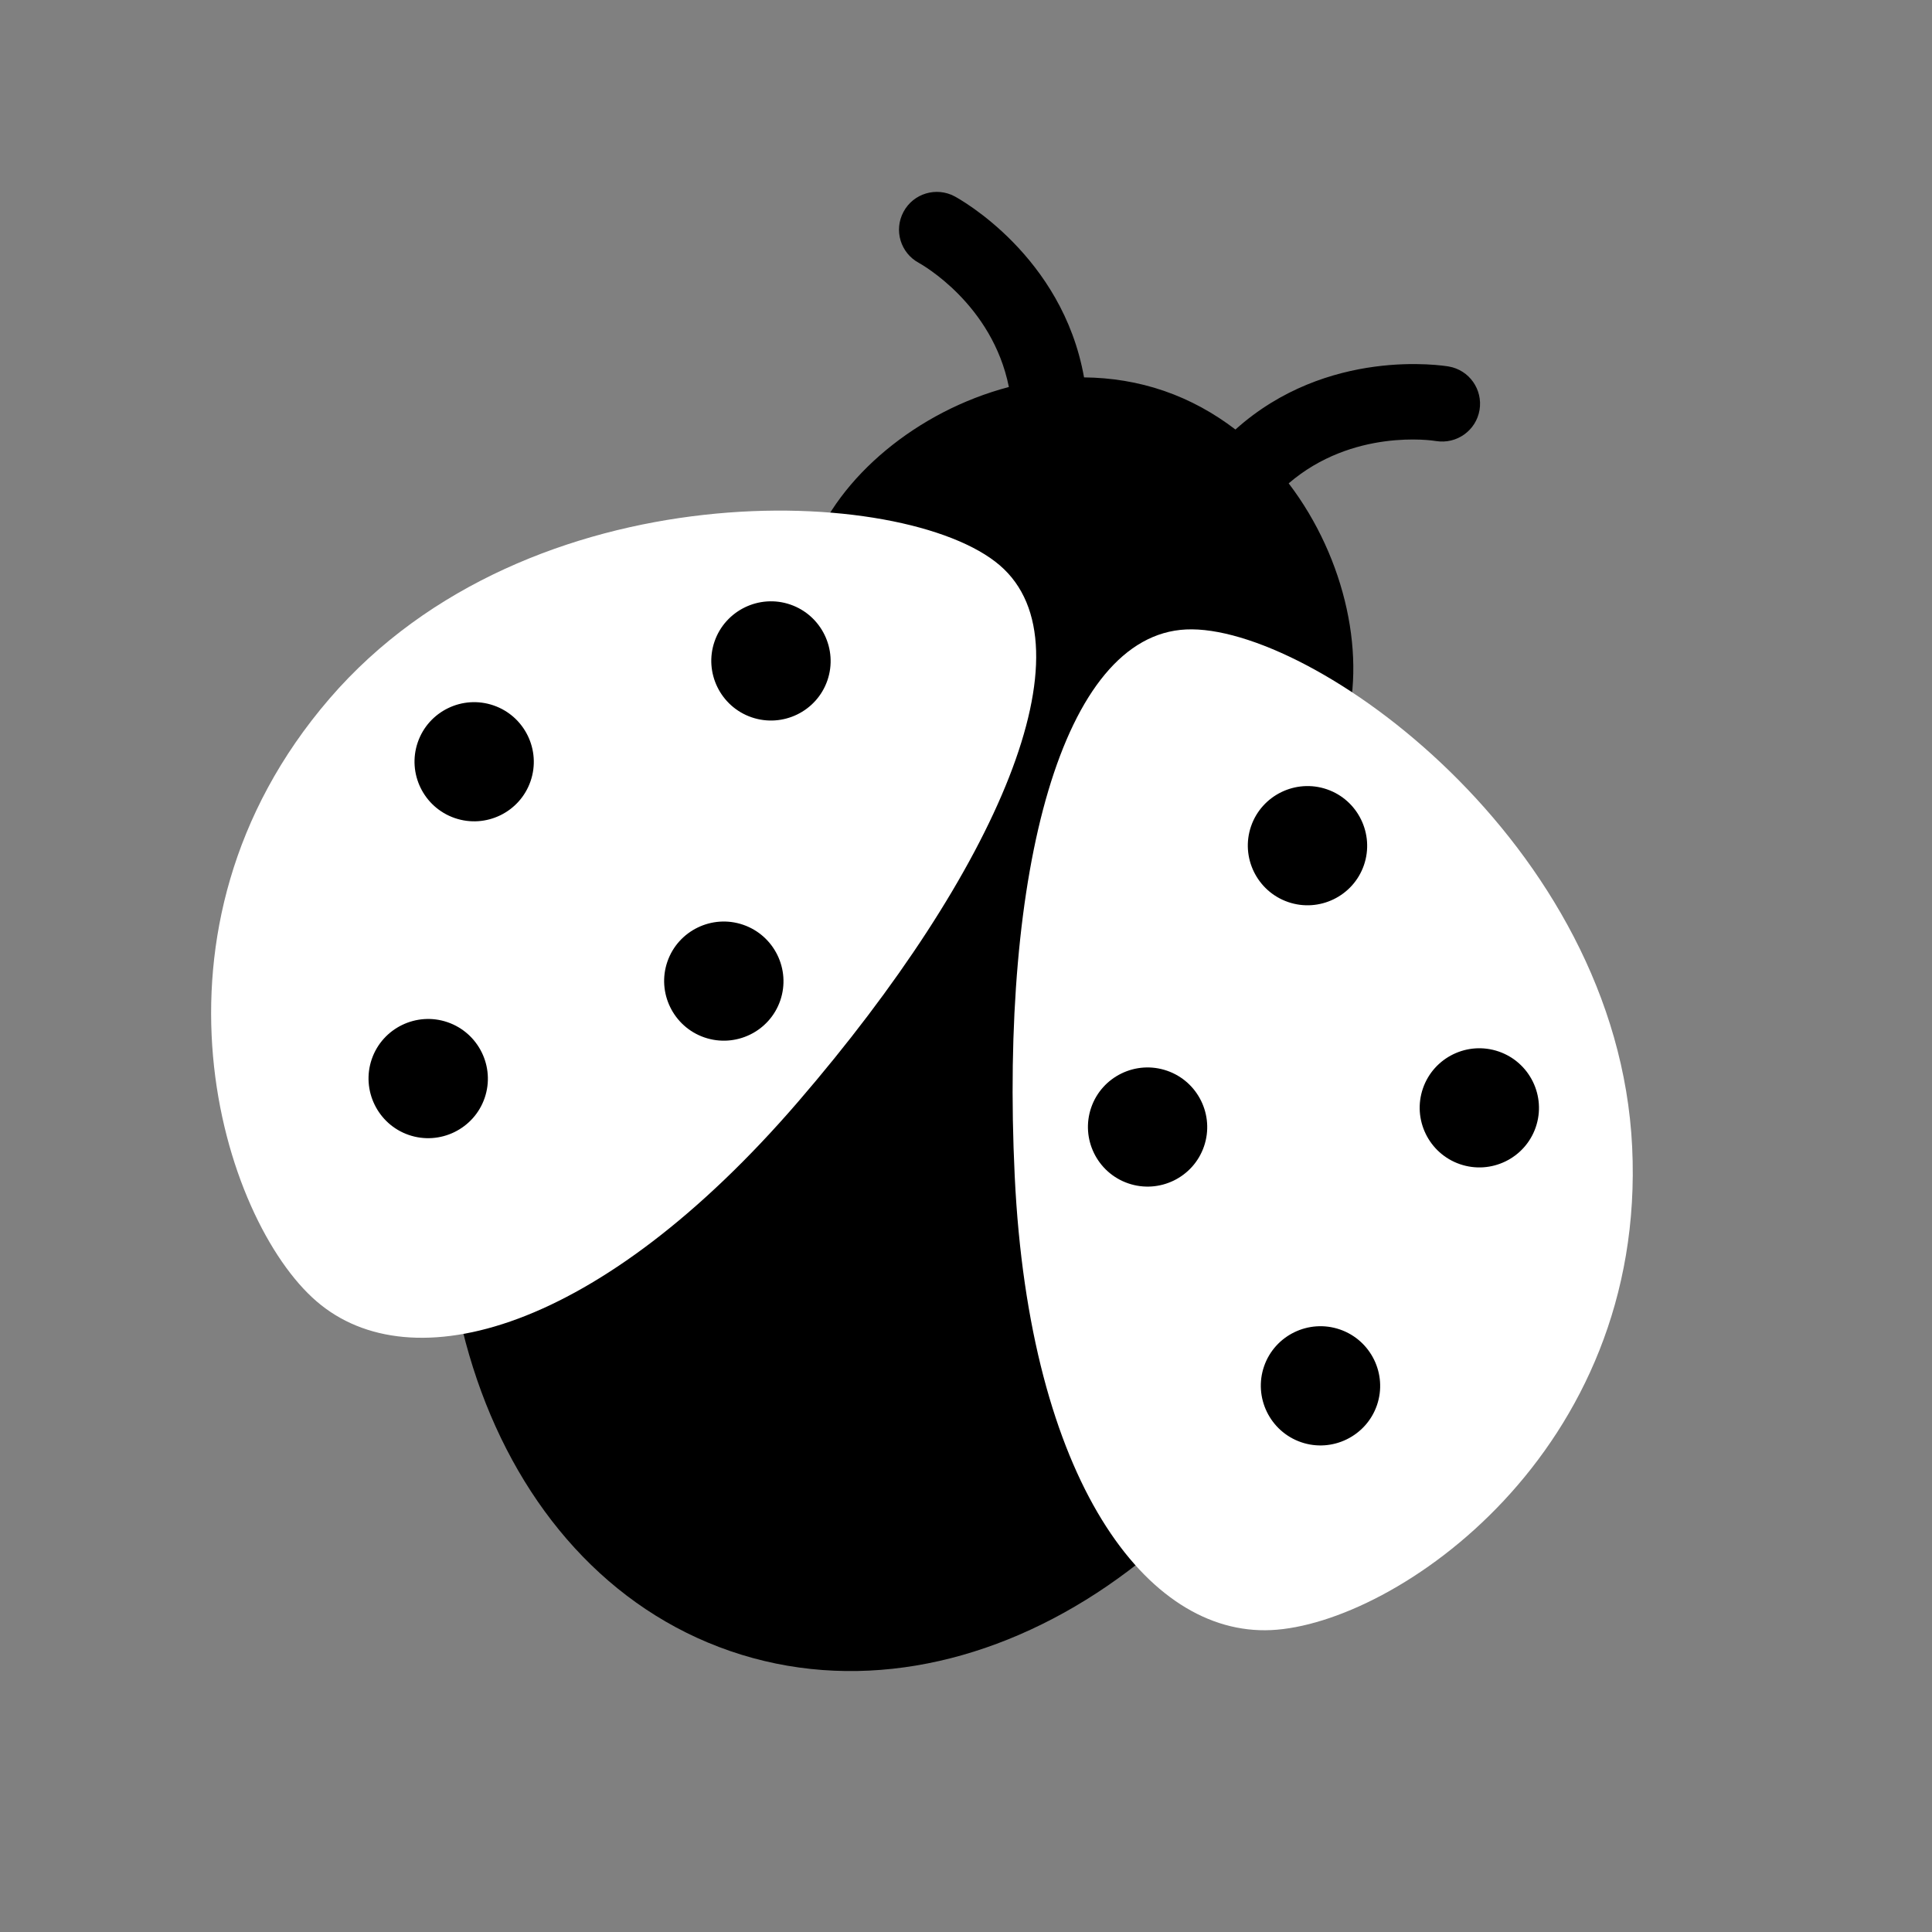 <?xml version="1.0" encoding="UTF-8"?>
<svg width="24px" height="24px" viewBox="0 0 24 24" version="1.1" xmlns="http://www.w3.org/2000/svg" xmlns:xlink="http://www.w3.org/1999/xlink">
    <rect x="0" y="0" width="24" height="24" fill="#808080" stroke="none"/>
    <title>buburuza copy</title>
    <g id="Page-1" stroke="none" stroke-width="1" fill="none" fill-rule="evenodd">
        <g id="buburuza-copy" transform="translate(12, 12) rotate(19) translate(-12, -12)translate(3, 3)" fill-rule="nonzero">
            <path d="M5.505,4.736 C5.525,3.773 6.183,2.679 7.162,2.026 C6.633,1.122 5.651,0.941 5.602,0.932 C5.347,0.89 5.174,0.65 5.216,0.394 C5.257,0.139 5.498,-0.035 5.754,0.006 C5.82,0.017 7.258,0.265 8.006,1.609 C8.321,1.504 8.655,1.444 9,1.444 C9.346,1.444 9.68,1.504 9.995,1.609 C10.742,0.266 12.18,0.017 12.246,0.006 C12.501,-0.035 12.74,0.138 12.783,0.392 C12.826,0.647 12.654,0.888 12.399,0.933 C12.353,0.94 11.368,1.121 10.838,2.026 C11.818,2.679 12.475,3.773 12.496,4.737 C13.871,6.088 14.758,8.215 14.758,10.61 C14.758,14.691 12.18,18 9,18 C5.82,18 3.243,14.691 3.243,10.61 C3.243,8.215 4.13,6.088 5.505,4.737 L5.505,4.736 Z" id="Path" fill="#000000"></path>
            <g id="Group" transform="translate(9.252, 4.029)">
                <path d="M1.17,7.242 C2.574,10.762 4.581,12.109 6.018,11.537 C7.455,10.966 9.709,7.925 8.305,4.404 C6.902,0.884 2.409,-0.443 0.972,0.128 C-0.464,0.699 -0.234,3.722 1.17,7.242 Z" id="Path" fill="#FFFFFF"></path>
                <path d="M3.273,2.917 C3.681,2.917 4.014,2.585 4.014,2.177 C4.014,1.769 3.681,1.436 3.273,1.436 C2.864,1.436 2.531,1.769 2.531,2.177 C2.531,2.585 2.864,2.917 3.273,2.917 Z" id="Path" fill="#000000"></path>
                <path d="M5.61,9.209 C6.018,9.209 6.351,8.876 6.351,8.468 C6.351,8.06 6.018,7.728 5.61,7.728 C5.201,7.728 4.868,8.06 4.868,8.468 C4.868,8.876 5.201,9.209 5.61,9.209 L5.61,9.209 Z" id="Path" fill="#000000"></path>
                <path d="M6.351,5.301 C6.76,5.301 7.092,4.969 7.092,4.561 C7.092,4.153 6.76,3.821 6.351,3.821 C5.942,3.821 5.61,4.153 5.61,4.561 C5.61,4.969 5.942,5.301 6.351,5.301 L6.351,5.301 Z" id="Path" fill="#000000"></path>
                <path d="M2.532,6.868 C2.941,6.868 3.273,6.536 3.273,6.128 C3.273,5.72 2.941,5.388 2.532,5.388 C2.123,5.388 1.791,5.72 1.791,6.128 C1.791,6.536 2.123,6.868 2.532,6.868 L2.532,6.868 Z" id="Path" fill="#000000"></path>
            </g>
            <g id="Group" transform="translate(0, 4.029)">
                <path d="M7.578,7.242 C6.174,10.762 4.167,12.109 2.73,11.537 C1.293,10.966 -0.961,7.925 0.443,4.404 C1.847,0.884 6.339,-0.443 7.776,0.128 C9.213,0.699 8.982,3.722 7.578,7.242 Z" id="Path" fill="#FFFFFF"></path>
                <path d="M5.475,2.917 C5.067,2.917 4.734,2.585 4.734,2.177 C4.734,1.769 5.067,1.436 5.475,1.436 C5.884,1.436 6.217,1.769 6.217,2.177 C6.217,2.585 5.884,2.917 5.475,2.917 Z" id="Path" fill="#000000"></path>
                <path d="M3.138,9.209 C2.73,9.209 2.397,8.876 2.397,8.468 C2.397,8.06 2.73,7.728 3.138,7.728 C3.547,7.728 3.88,8.06 3.88,8.468 C3.88,8.876 3.547,9.209 3.138,9.209 L3.138,9.209 Z" id="Path" fill="#000000"></path>
                <path d="M2.397,5.301 C1.988,5.301 1.656,4.969 1.656,4.561 C1.656,4.153 1.988,3.821 2.397,3.821 C2.806,3.821 3.138,4.153 3.138,4.561 C3.138,4.969 2.806,5.301 2.397,5.301 Z" id="Path" fill="#000000"></path>
                <path d="M6.216,6.868 C5.808,6.868 5.475,6.536 5.475,6.128 C5.475,5.72 5.808,5.388 6.216,5.388 C6.625,5.388 6.958,5.72 6.958,6.128 C6.958,6.536 6.625,6.868 6.216,6.868 Z" id="Path" fill="#000000"></path>
            </g>
        </g>
    </g>
</svg>